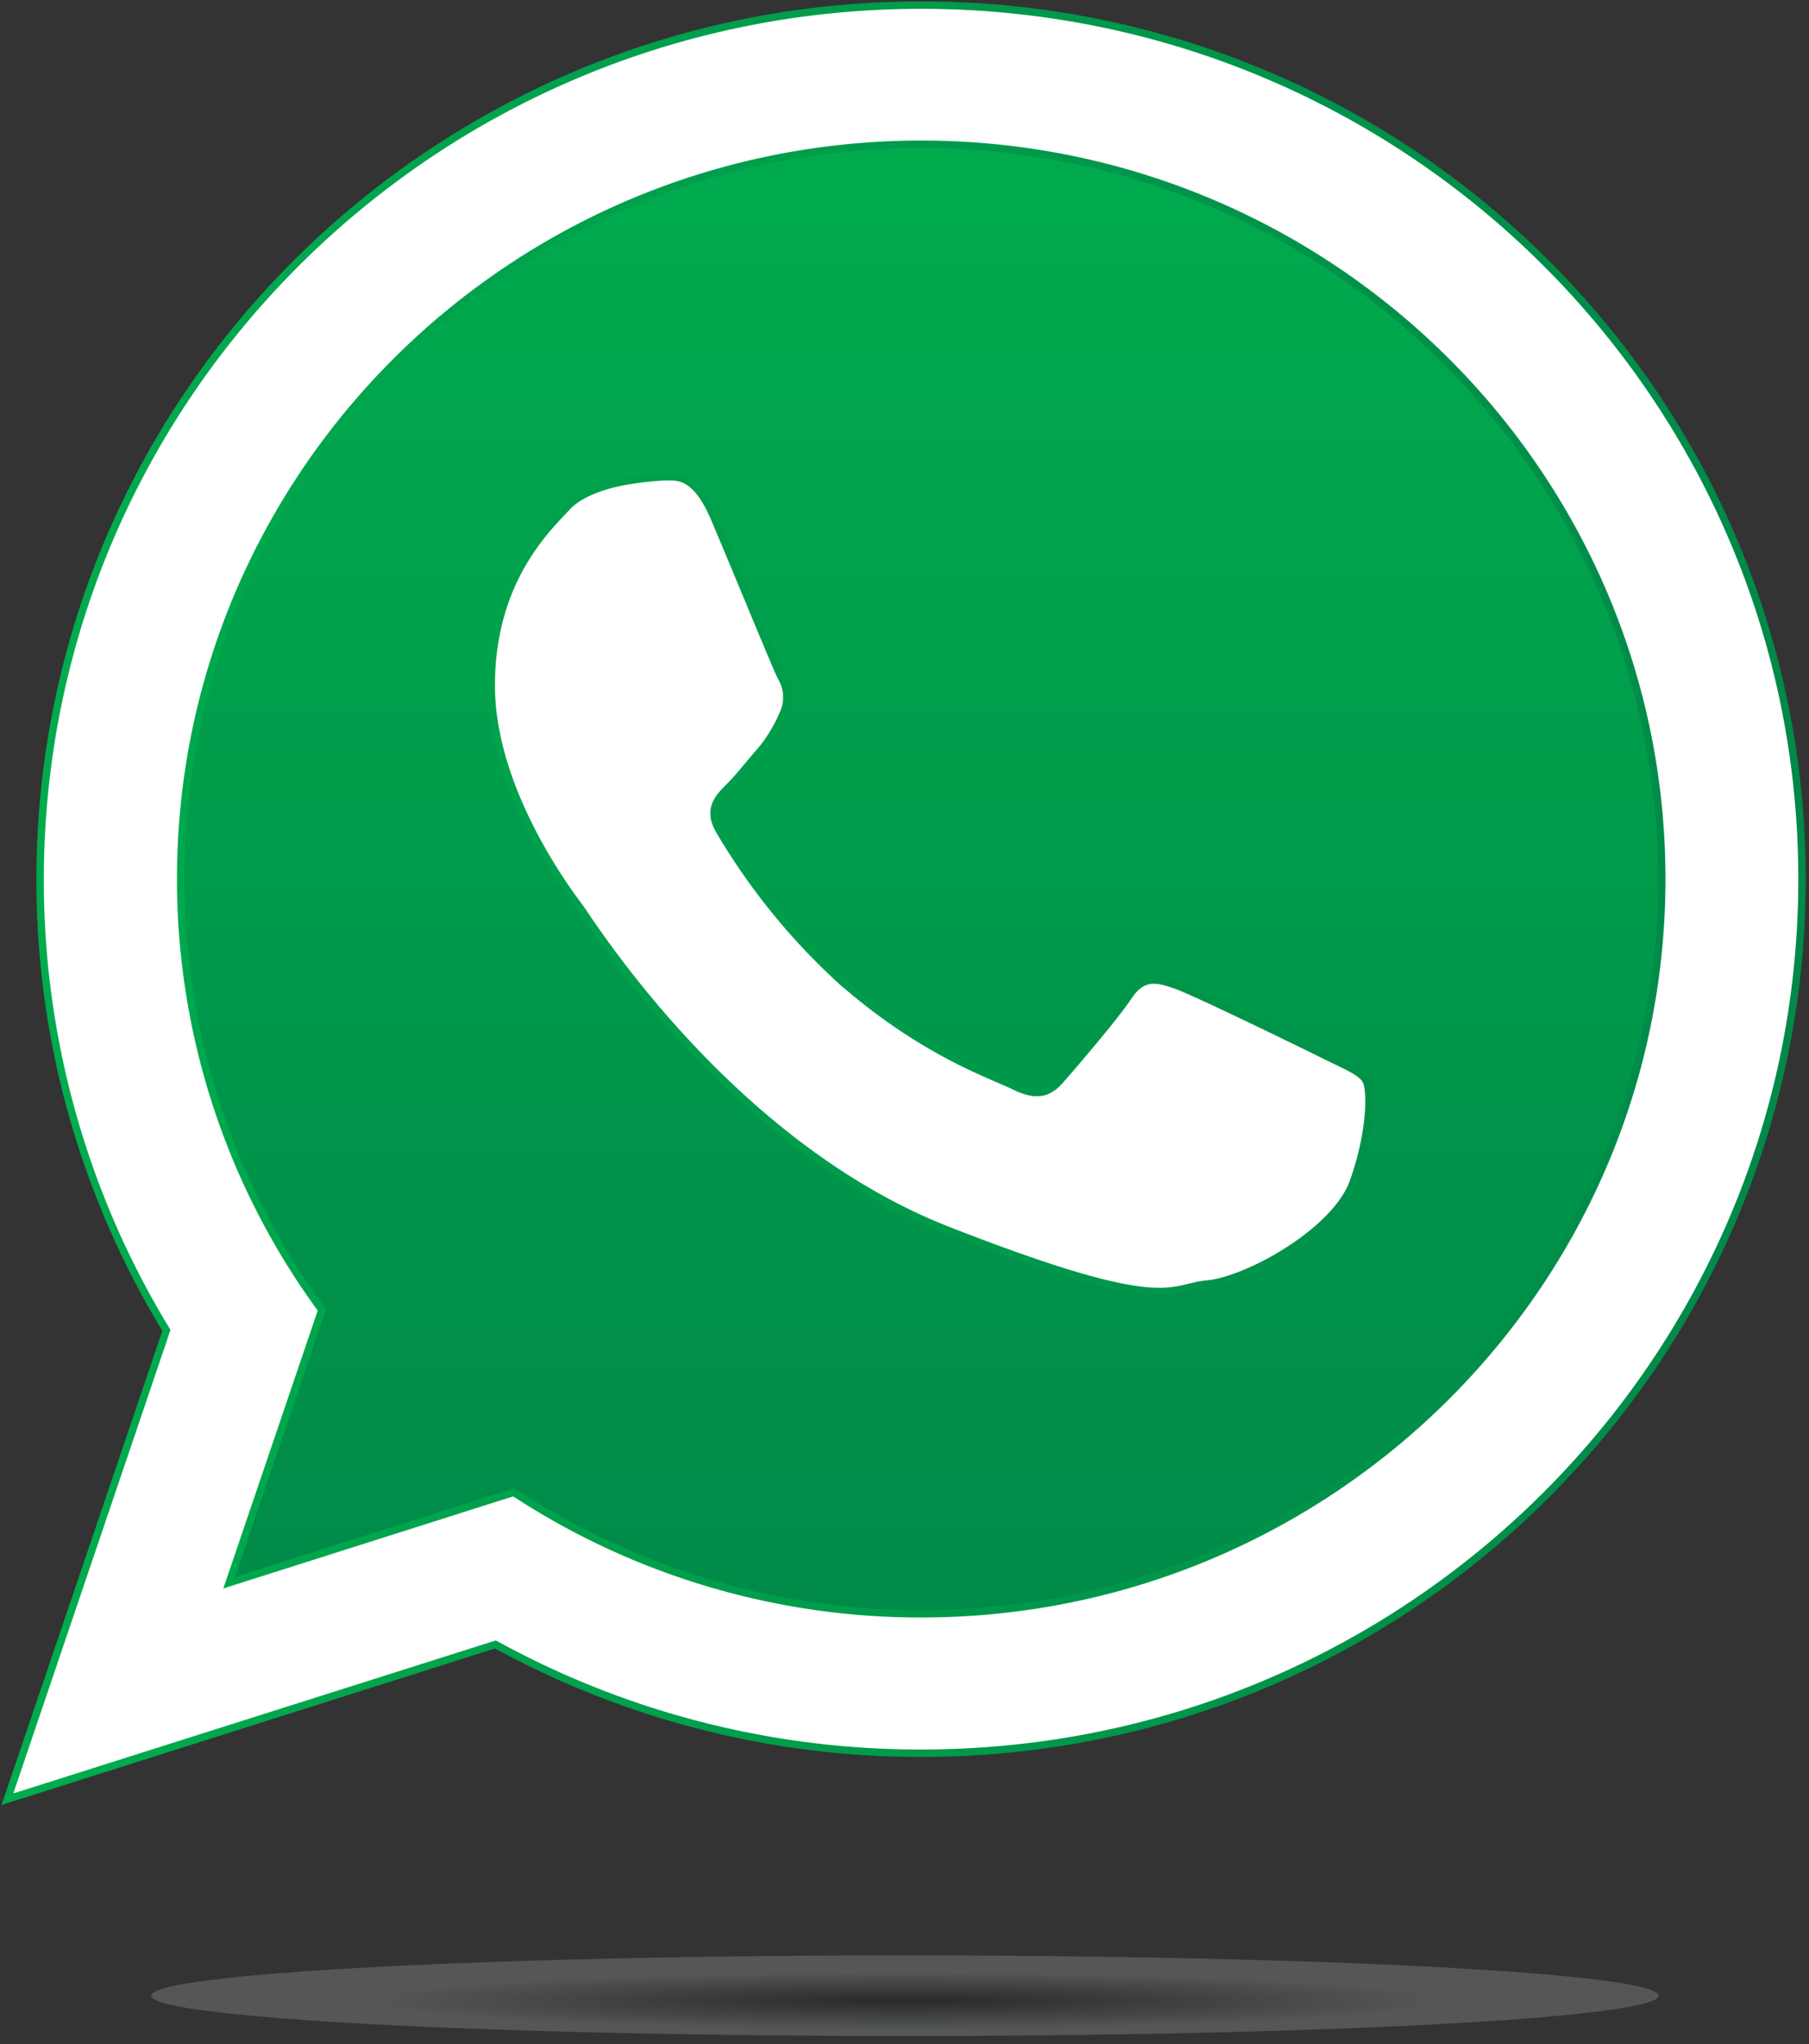<svg id="Layer_1" data-name="Layer 1" xmlns="http://www.w3.org/2000/svg" xmlns:xlink="http://www.w3.org/1999/xlink" viewBox="0 0 243.49 275.19"><rect x="0" y="0" width="243.49" height="275.19" fill="#333333" stroke="none"/><defs><style>.cls-1{opacity:0.2;fill:url(#Degradado_sin_nombre_14);}.cls-2,.cls-3{fill-rule:evenodd;}.cls-2{fill:url(#Degradado_sin_nombre_2);}.cls-3{fill:#fff;stroke-miterlimit:10;stroke:url(#Degradado_sin_nombre_2-2);}</style><radialGradient id="Degradado_sin_nombre_14" cx="689.32" cy="700.17" r="29.43" gradientTransform="translate(-1567.11 178.3) scale(2.45 0.13)" gradientUnits="userSpaceOnUse"><stop offset="0"/><stop offset="1" stop-color="#d7e6e0"/></radialGradient><linearGradient id="Degradado_sin_nombre_2" x1="124.6" y1="15.4" x2="124.6" y2="223.03" gradientUnits="userSpaceOnUse"><stop offset="0" stop-color="#00ac4e"/><stop offset="1" stop-color="#008948"/></linearGradient><linearGradient id="Degradado_sin_nombre_2-2" x1="0.25" y1="121.58" x2="243.05" y2="121.58" xlink:href="#Degradado_sin_nombre_2"/></defs><title>WA-icon</title><ellipse class="cls-1" cx="121.8" cy="268.64" rx="101.45" ry="5.43"/><path class="cls-2" d="M124.61,15.4C66.9,15.4,20,62,20,119.22A102.72,102.72,0,0,0,39.9,180.09L26.84,218.64,67,205.87A104.65,104.65,0,0,0,124.61,223c57.68,0,104.61-46.57,104.61-103.81S182.29,15.4,124.61,15.4Z"/><path class="cls-3" d="M242.55,118.33C242.55,183.3,189.47,236,124,236a118.66,118.66,0,0,1-57.31-14.64L1,242.19l21.4-63.11a116.37,116.37,0,0,1-17-60.75C5.44,53.36,58.51.69,124,.69S242.55,53.36,242.55,118.33ZM124,19.42c-55,0-99.68,44.37-99.68,98.91a97.89,97.89,0,0,0,19,58L30.85,213.05l38.3-12.17A99.64,99.64,0,0,0,124,217.23c54.95,0,99.67-44.36,99.67-98.9S179,19.42,124,19.42Zm59.87,126c-.74-1.2-2.68-1.93-5.57-3.37s-17.21-8.42-19.87-9.38-4.61-1.44-6.53,1.44-7.51,9.38-9.21,11.31-3.39,2.16-6.29.72-12.28-4.49-23.38-14.31a87.48,87.48,0,0,1-16.17-20c-1.69-2.88-.17-4.44,1.27-5.88,1.31-1.29,2.91-3.36,4.36-5a19.73,19.73,0,0,0,2.91-4.82,5.23,5.23,0,0,0-.25-5c-.72-1.44-6.53-15.63-9-21.41s-4.83-5.55-6.54-5.55a41.1,41.1,0,0,0-4.82.51s-5.83.72-8.49,3.6-10.17,9.87-10.17,24S76.57,120.18,78,122.09s20.1,32,49.65,43.55,29.55,7.69,34.88,7.2,17.19-7,19.61-13.7,2.43-12.52,1.71-13.71Zm0,0"/></svg>